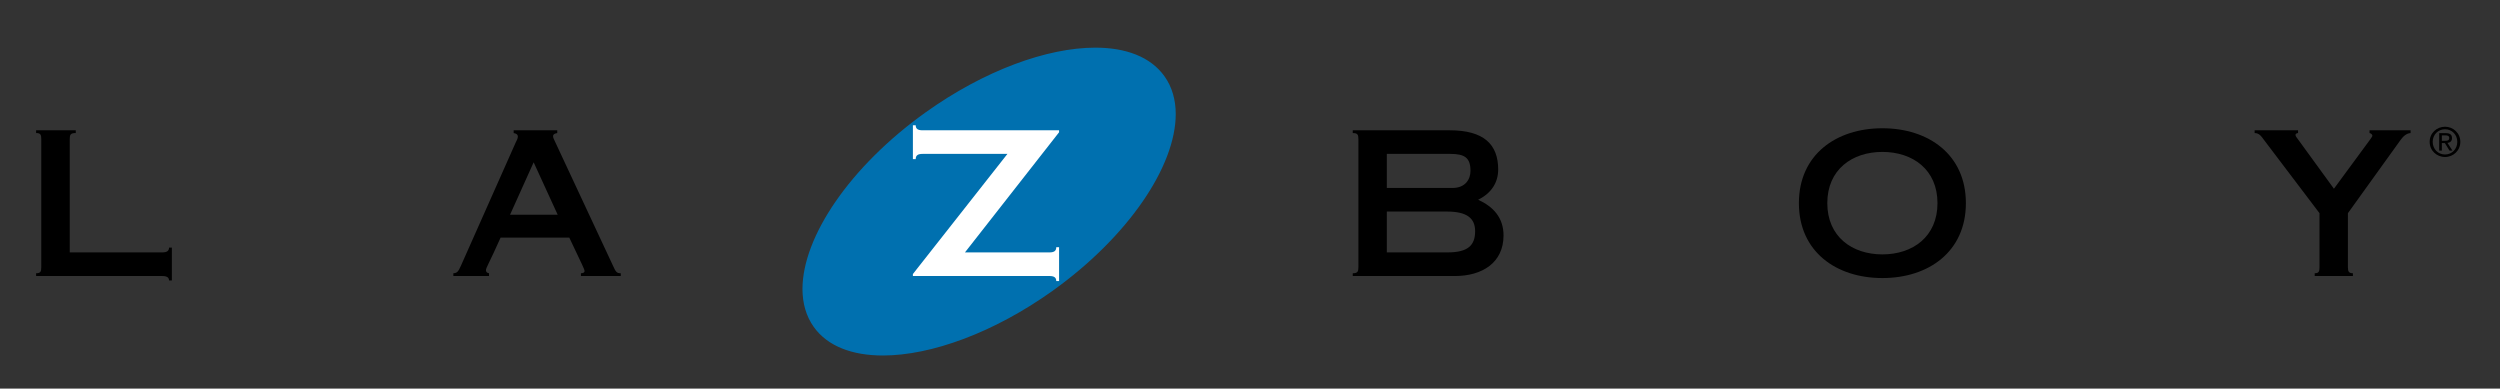 <?xml version="1.0" encoding="UTF-8"?> <svg xmlns="http://www.w3.org/2000/svg" width="624" height="97" viewBox="0 0 624 97" fill="none"><rect x="0" y="0" width="624" height="97" fill="#333333" stroke="none"/><path d="M290.3 19.255C298.946 31.346 286.523 55.051 262.544 72.216C238.567 89.367 212.114 93.475 203.47 81.388C194.819 69.296 207.243 45.587 231.222 28.43C255.202 11.271 281.652 7.168 290.3 19.255Z" fill="#0070AF"></path><path d="M203.131 81.624C201.206 78.939 200.297 75.693 200.297 72.116C200.324 59.116 212.107 41.6 230.977 28.086C245.715 17.548 261.372 11.9 273.384 11.892C280.984 11.892 287.169 14.168 290.637 19.015L290.302 19.254L289.959 19.493C286.711 14.946 280.832 12.731 273.384 12.722C261.627 12.722 246.086 18.301 231.462 28.767C212.716 42.146 201.109 59.601 201.128 72.116C201.128 75.551 201.993 78.612 203.801 81.146C207.04 85.673 212.919 87.897 220.376 87.897C232.124 87.906 247.673 82.339 262.299 71.877C281.035 58.466 292.65 41.017 292.624 28.511C292.624 25.076 291.768 22.023 289.959 19.491L290.302 19.252L290.637 19.013C292.562 21.696 293.462 24.935 293.462 28.51C293.435 41.51 281.645 59.017 262.785 72.55C248.044 83.079 232.38 88.725 220.376 88.734C212.768 88.735 206.582 86.448 203.131 81.624Z" fill="#0070AF"></path><path d="M42.192 70.001C42.192 69.296 41.696 68.895 40.498 68.895H9.015V68.204C10.108 68.204 10.303 67.799 10.303 66.704V34.709C10.303 33.612 10.108 33.206 9.015 33.206V32.52H18.91V33.206C17.601 33.206 17.409 33.612 17.409 34.709V62.998H40.498C41.696 62.998 42.192 62.596 42.192 61.8H42.896V70.001H42.192Z" fill="black"></path><path d="M144.999 68.891V68.204C145.648 68.204 145.902 67.948 145.902 67.689C145.902 67.148 145.449 66.448 142.092 59.3H124.953C122.059 65.803 121.295 66.793 121.295 67.454C121.295 67.906 121.613 68.141 122.059 68.204V68.891H113.155V68.204C114.051 68.141 114.355 67.907 115.059 66.299L128.702 35.606C128.96 35.112 129.255 34.556 129.255 34.111C129.255 33.571 128.853 33.316 128.21 33.212V32.52H139.093V33.212C138.343 33.316 138.044 33.617 138.044 33.962C138.044 34.367 138.253 34.77 138.494 35.264L152.99 66.299C153.698 67.841 153.891 68.206 154.942 68.206V68.892H144.999M127.307 53.599H139.198L133.2 40.511L127.307 53.599Z" fill="black"></path><path d="M337.645 68.894V68.204C338.847 68.204 339.057 67.797 339.057 66.704V34.709C339.057 33.612 338.847 33.211 337.645 33.211V32.52H361.847C370.348 32.52 373.948 36.017 373.948 42.312C373.948 45.502 372.3 48.205 368.943 49.855C372.689 51.563 375.282 54.303 375.282 58.76C375.282 65.594 369.946 68.895 363.139 68.895L337.645 68.894ZM346.15 62.998H361.337C366.451 62.998 368.191 61.197 368.191 57.708C368.191 54.499 366.197 52.803 361.144 52.803H346.15V62.998ZM346.15 46.914H362.551C365.788 46.914 367.032 44.706 367.032 42.654C367.032 39.312 365.535 38.411 361.941 38.411H346.149V46.914" fill="black"></path><path d="M449.004 50.705C449.004 38.605 458.298 32.012 469.845 32.012C481.39 32.012 490.684 38.605 490.684 50.705C490.684 62.805 481.39 69.402 469.845 69.402C458.298 69.402 449.004 62.806 449.004 50.705ZM456.095 50.705C456.095 59.057 462.258 63.496 469.845 63.496C477.445 63.496 483.596 59.057 483.596 50.705C483.596 42.353 477.445 37.918 469.845 37.918C462.258 37.918 456.095 42.354 456.095 50.705Z" fill="black"></path><path d="M577.751 68.891V68.2C578.741 68.2 578.946 67.797 578.946 66.704V53.209L565.2 35.069C564.446 34.06 563.952 33.211 562.757 33.211V32.52H573.594V33.211C573.253 33.211 572.955 33.419 572.955 33.658C572.955 34.019 573.253 34.321 573.643 34.861L582.547 47.108L591.735 34.618C591.934 34.322 592.144 34.02 592.144 33.868C592.144 33.572 591.784 33.27 591.436 33.212V32.52H601.682V33.212C600.627 33.27 599.787 34.062 599.083 35.071L586.036 53.211V66.706C586.036 67.799 586.294 68.201 587.285 68.201V68.892H577.751" fill="black"></path><path d="M607.202 35.401C607.202 33.609 608.553 32.264 610.28 32.264C611.993 32.264 613.34 33.609 613.34 35.401C613.34 37.219 611.993 38.559 610.28 38.559C608.552 38.559 607.202 37.219 607.202 35.401ZM610.28 39.187C612.339 39.187 614.098 37.591 614.098 35.401C614.098 33.232 612.338 31.631 610.28 31.631C608.201 31.631 606.442 33.231 606.442 35.401C606.442 37.592 608.201 39.187 610.28 39.187ZM609.482 35.703H610.243L611.392 37.592H612.129L610.889 35.674C611.533 35.591 612.018 35.251 612.018 34.472C612.018 33.609 611.511 33.232 610.483 33.232H608.823V37.592H609.482V35.703ZM609.482 35.142V33.789H610.384C610.839 33.789 611.331 33.894 611.331 34.434C611.331 35.1 610.828 35.142 610.271 35.142H609.482Z" fill="black"></path><path d="M263.642 70.151C263.642 69.297 263.145 68.891 261.931 68.891H227.857V68.397L251.454 38.413H230.255C229.053 38.413 228.561 38.815 228.561 39.715H227.858V31.259H228.561C228.561 32.117 229.053 32.52 230.255 32.52H264.346V33.014L240.852 63.002H261.932C263.146 63.002 263.643 62.592 263.643 61.696H264.346V70.151H263.642Z" fill="white"></path></svg> 